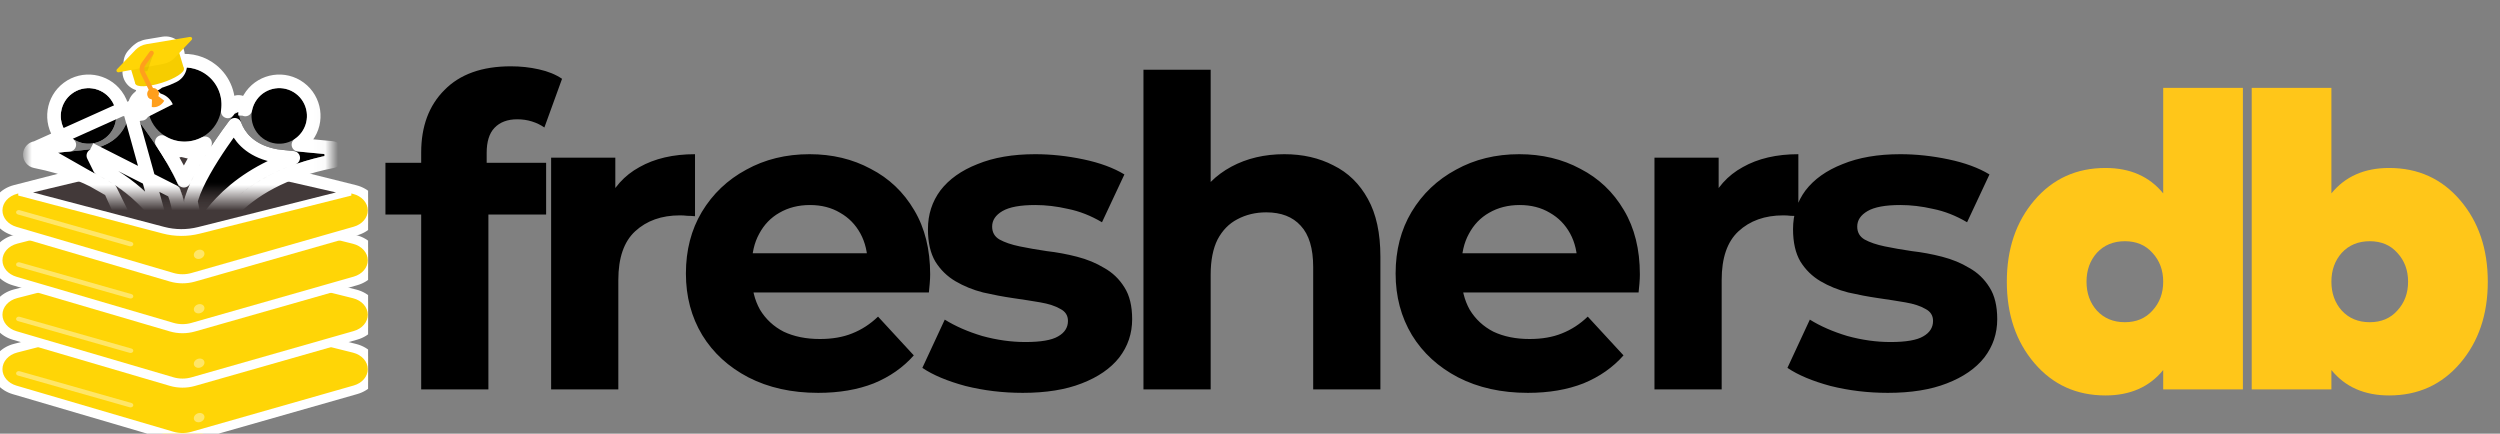 <svg width="196" height="34" viewBox="0 0 196 34" fill="none" xmlns="http://www.w3.org/2000/svg">
<rect x="0" y="0" width="196" height="34" fill="#808080" stroke="none"/>
<g clip-path="url(#clip0_103_112)">
<path d="M1.224 27.298L13.553 24.13C14.039 24.005 14.559 24.003 15.047 24.125L27.798 27.308C28.666 27.524 29.261 28.189 29.261 28.943C29.261 29.672 28.704 30.321 27.874 30.558L15.143 34.19C14.596 34.345 14.002 34.343 13.457 34.183L1.146 30.568C0.318 30.325 -0.236 29.674 -0.236 28.944C-0.236 28.188 0.356 27.521 1.224 27.298Z" fill="#FFD506"/>
<path fill-rule="evenodd" clip-rule="evenodd" d="M14.924 24.466C14.518 24.364 14.084 24.366 13.679 24.47L1.35 27.638C0.661 27.814 0.192 28.344 0.192 28.944C0.192 29.523 0.631 30.04 1.288 30.233L13.6 33.848C14.054 33.981 14.549 33.983 15.004 33.853L27.736 30.221C28.392 30.034 28.833 29.52 28.833 28.943C28.833 28.346 28.363 27.82 27.675 27.648L14.924 24.466ZM13.427 23.79C13.994 23.645 14.601 23.642 15.169 23.784L27.921 26.967C28.97 27.229 29.688 28.032 29.688 28.943C29.688 29.824 29.015 30.608 28.013 30.894L15.281 34.526C14.644 34.708 13.951 34.705 13.315 34.519L1.003 30.903C0.005 30.61 -0.663 29.825 -0.663 28.944C-0.663 28.032 0.051 27.227 1.098 26.958L13.427 23.79Z" fill="white"/>
<path d="M1.224 23.03L13.553 19.862C14.039 19.737 14.559 19.735 15.047 19.857L27.798 23.04C28.666 23.257 29.261 23.921 29.261 24.675C29.261 25.404 28.704 26.053 27.874 26.29L15.143 29.922C14.596 30.078 14.002 30.075 13.457 29.915L1.146 26.3C0.318 26.057 -0.236 25.406 -0.236 24.676C-0.236 23.92 0.356 23.253 1.224 23.03Z" fill="#FFD506"/>
<path fill-rule="evenodd" clip-rule="evenodd" d="M14.924 20.198C14.518 20.096 14.084 20.098 13.679 20.202L1.35 23.37C0.661 23.547 0.192 24.076 0.192 24.676C0.192 25.255 0.631 25.772 1.288 25.965L13.6 29.58C14.054 29.713 14.549 29.715 15.004 29.585L27.736 25.953C28.392 25.766 28.833 25.253 28.833 24.675C28.833 24.078 28.363 23.552 27.675 23.381L14.924 20.198ZM13.427 19.522C13.994 19.377 14.601 19.375 15.169 19.517L27.921 22.699C28.97 22.961 29.688 23.764 29.688 24.675C29.688 25.556 29.015 26.34 28.013 26.626L15.281 30.258C14.644 30.44 13.951 30.437 13.315 30.251L1.003 26.636C0.005 26.342 -0.663 25.557 -0.663 24.676C-0.663 23.764 0.051 22.959 1.098 22.69L13.427 19.522Z" fill="white"/>
<path d="M1.224 18.762L13.553 15.594C14.039 15.469 14.559 15.468 15.047 15.589L27.798 18.772C28.666 18.989 29.261 19.653 29.261 20.407C29.261 21.137 28.704 21.785 27.874 22.022L15.143 25.654C14.596 25.81 14.002 25.807 13.457 25.647L1.146 22.032C0.318 21.789 -0.236 21.138 -0.236 20.408C-0.236 19.652 0.356 18.985 1.224 18.762Z" fill="#FFD506"/>
<path fill-rule="evenodd" clip-rule="evenodd" d="M14.924 15.93C14.518 15.829 14.084 15.83 13.679 15.934L1.35 19.102C0.661 19.279 0.192 19.808 0.192 20.408C0.192 20.987 0.631 21.504 1.288 21.697L13.6 25.312C14.054 25.445 14.549 25.447 15.004 25.317L27.736 21.686C28.392 21.498 28.833 20.985 28.833 20.407C28.833 19.81 28.363 19.284 27.675 19.113L14.924 15.93ZM13.427 15.255C13.994 15.109 14.601 15.107 15.169 15.249L27.921 18.431C28.97 18.693 29.688 19.496 29.688 20.407C29.688 21.289 29.015 22.073 28.013 22.358L15.281 25.99C14.644 26.172 13.951 26.169 13.315 25.983L1.003 22.368C0.005 22.074 -0.663 21.289 -0.663 20.408C-0.663 19.496 0.051 18.691 1.098 18.422L13.427 15.255Z" fill="white"/>
<path d="M1.224 14.85L13.553 11.682C14.039 11.557 14.559 11.555 15.047 11.677L27.798 14.86C28.666 15.076 29.261 15.741 29.261 16.495C29.261 17.224 28.704 17.873 27.874 18.11L15.143 21.741C14.596 21.897 14.002 21.895 13.457 21.735L1.146 18.12C0.318 17.877 -0.236 17.226 -0.236 16.496C-0.236 15.74 0.356 15.073 1.224 14.85Z" fill="#FFD506"/>
<path fill-rule="evenodd" clip-rule="evenodd" d="M14.924 12.018C14.518 11.916 14.084 11.918 13.679 12.022L1.35 15.19C0.661 15.367 0.192 15.896 0.192 16.496C0.192 17.075 0.631 17.592 1.288 17.785L13.6 21.4C14.054 21.533 14.549 21.535 15.004 21.405L27.736 17.773C28.392 17.586 28.833 17.073 28.833 16.495C28.833 15.898 28.363 15.372 27.675 15.2L14.924 12.018ZM13.427 11.342C13.994 11.197 14.601 11.194 15.169 11.336L27.921 14.519C28.97 14.781 29.688 15.584 29.688 16.495C29.688 17.376 29.015 18.16 28.013 18.446L15.281 22.078C14.644 22.26 13.951 22.257 13.315 22.071L1.003 18.455C0.005 18.162 -0.663 17.377 -0.663 16.496C-0.663 15.584 0.051 14.779 1.098 14.51L13.427 11.342Z" fill="white"/>
<path fill-rule="evenodd" clip-rule="evenodd" d="M1.272 16.59C1.31 16.497 1.432 16.447 1.543 16.479L10.307 18.969C10.418 19 10.478 19.102 10.44 19.195C10.402 19.287 10.28 19.337 10.169 19.305L1.405 16.816C1.294 16.784 1.234 16.683 1.272 16.59Z" fill="#FFE668"/>
<path fill-rule="evenodd" clip-rule="evenodd" d="M1.272 20.68C1.31 20.587 1.432 20.538 1.543 20.569L10.307 23.059C10.418 23.09 10.478 23.192 10.44 23.285C10.402 23.378 10.28 23.427 10.169 23.395L1.405 20.906C1.294 20.874 1.234 20.773 1.272 20.68Z" fill="#FFE668"/>
<path fill-rule="evenodd" clip-rule="evenodd" d="M1.272 24.948C1.31 24.855 1.432 24.805 1.543 24.837L10.307 27.327C10.418 27.358 10.478 27.459 10.44 27.552C10.402 27.645 10.28 27.695 10.169 27.663L1.405 25.174C1.294 25.142 1.234 25.041 1.272 24.948Z" fill="#FFE668"/>
<path fill-rule="evenodd" clip-rule="evenodd" d="M1.272 29.216C1.31 29.123 1.432 29.073 1.543 29.105L10.307 31.595C10.418 31.626 10.478 31.727 10.44 31.82C10.402 31.913 10.28 31.963 10.169 31.931L1.405 29.442C1.294 29.41 1.234 29.309 1.272 29.216Z" fill="#FFE668"/>
<path d="M16.028 24.12C16.053 24.315 15.887 24.512 15.658 24.56C15.429 24.607 15.223 24.487 15.198 24.292C15.174 24.097 15.339 23.9 15.569 23.852C15.798 23.805 16.003 23.925 16.028 24.12Z" fill="#FFE668"/>
<path d="M16.028 28.388C16.053 28.583 15.887 28.78 15.658 28.828C15.429 28.875 15.223 28.755 15.198 28.56C15.174 28.365 15.339 28.168 15.569 28.12C15.798 28.073 16.003 28.192 16.028 28.388Z" fill="#FFE668"/>
<path d="M16.028 32.656C16.053 32.851 15.887 33.048 15.658 33.096C15.429 33.143 15.223 33.023 15.198 32.828C15.174 32.633 15.339 32.436 15.569 32.388C15.798 32.341 16.003 32.46 16.028 32.656Z" fill="#FFE668"/>
<path d="M16.028 19.852C16.053 20.047 15.887 20.244 15.658 20.292C15.429 20.339 15.223 20.22 15.198 20.024C15.174 19.829 15.339 19.632 15.569 19.584C15.798 19.537 16.003 19.657 16.028 19.852Z" fill="#FFE668"/>
<path d="M12.807 18.046L1.497 15.073L14.197 12.038L27.483 15.073L15.591 18.061C14.677 18.291 13.719 18.286 12.807 18.046Z" fill="#423939" stroke="white" stroke-width="0.532"/>
<mask id="mask0_103_112" style="mask-type:alpha" maskUnits="userSpaceOnUse" x="1" y="1" width="25" height="15">
<rect x="1.999" y="1.114" width="23.962" height="14.377" fill="#D9D9D9"/>
</mask>
<g mask="url(#mask0_103_112)">
<path d="M2.87 12.124C2.87 12.124 6.744 11.764 7.074 11.705C10.264 11.136 10.129 8.52 10.129 8.52C10.129 8.52 13.473 12.654 14.305 15.366C15.455 19.117 14.305 26.383 14.305 26.383C14.305 26.383 16.18 14.758 2.87 12.124Z" fill="white"/>
<path d="M5.195 10.39C5.911 11.356 7.273 11.556 8.236 10.838C9.199 10.119 9.399 8.754 8.682 7.788C7.966 6.822 6.604 6.622 5.641 7.34C4.678 8.058 4.478 9.424 5.195 10.39Z" fill="white"/>
<path d="M5.195 10.39C5.911 11.356 7.273 11.556 8.236 10.838C9.199 10.119 9.399 8.754 8.682 7.788C7.966 6.822 6.604 6.622 5.641 7.34C4.678 8.058 4.478 9.424 5.195 10.39Z" fill="black"/>
<path d="M21.756 11.705C22.086 11.764 25.96 12.124 25.96 12.124C18.111 13.678 15.543 18.358 14.757 21.937C14.68 23.322 14.546 24.564 14.443 25.381C14.465 26.009 14.526 26.383 14.526 26.383C14.526 26.383 14.48 26.093 14.415 25.598C14.351 26.093 14.305 26.383 14.305 26.383C14.305 26.383 14.365 26.009 14.387 25.381C14.285 24.564 14.15 23.322 14.074 21.937C13.288 18.358 10.72 13.678 2.87 12.124C2.87 12.124 6.744 11.764 7.074 11.705C10.264 11.136 10.129 8.52 10.129 8.52C10.129 8.52 13.473 12.654 14.305 15.366C14.344 15.495 14.381 15.628 14.415 15.764C14.45 15.628 14.486 15.495 14.526 15.366C15.357 12.654 18.701 8.52 18.701 8.52C18.701 8.52 18.567 11.136 21.756 11.705Z" fill="url(#paint0_linear_103_112)"/>
<path d="M23.636 10.39C22.92 11.356 21.558 11.556 20.595 10.838C19.632 10.119 19.432 8.754 20.148 7.788C20.865 6.822 22.226 6.622 23.189 7.34C24.152 8.058 24.352 9.424 23.636 10.39Z" fill="black"/>
<path d="M16.736 10.005C15.739 11.261 13.916 11.469 12.664 10.469C11.412 9.47 11.205 7.641 12.201 6.385C13.198 5.13 15.021 4.922 16.274 5.922C17.526 6.921 17.733 8.75 16.736 10.005Z" fill="black"/>
<path d="M2.821 11.594L2.87 12.124L2.821 11.594L2.821 11.594L2.821 11.594L2.824 11.594L2.832 11.593L2.864 11.59L2.988 11.579L3.431 11.537C3.799 11.502 4.293 11.455 4.797 11.407C5.011 11.386 5.226 11.365 5.435 11.345C5.184 11.177 4.957 10.964 4.767 10.707C3.876 9.506 4.124 7.807 5.323 6.913C6.523 6.018 8.218 6.269 9.11 7.471C9.363 7.811 9.524 8.192 9.598 8.583C9.598 8.571 9.598 8.562 9.598 8.556L9.597 8.545M2.821 11.594L9.597 8.546L9.597 8.546L9.597 8.545M2.821 11.594C2.557 11.619 2.352 11.833 2.338 12.097C2.325 12.361 2.507 12.595 2.767 12.647C5.244 13.137 7.165 13.942 8.656 14.915M2.821 11.594L8.656 14.915M9.597 8.545L9.597 8.544L9.597 8.544L9.597 8.545ZM8.656 14.915L13.851 25.458C13.845 25.601 13.837 25.727 13.829 25.837C13.816 25.99 13.804 26.108 13.794 26.187C13.789 26.227 13.785 26.256 13.783 26.274L13.78 26.294L13.78 26.294L13.78 26.295L13.779 26.297L13.779 26.297L13.779 26.298L13.779 26.298L13.779 26.298L13.779 26.298L13.779 26.299L13.779 26.299L13.779 26.299L13.779 26.299L13.779 26.299L13.779 26.299L13.779 26.3L8.656 14.915ZM14.415 26.904C14.353 26.917 14.287 26.919 14.221 26.909L14.415 26.904ZM14.415 26.904C14.477 26.917 14.543 26.919 14.61 26.909C14.9 26.862 15.098 26.59 15.052 26.3L14.415 26.904ZM15.052 26.3L15.052 26.3L15.052 26.299L15.051 26.299L15.051 26.299L15.051 26.299L15.051 26.298L15.051 26.298L15.051 26.297L15.051 26.297L15.05 26.288C15.048 26.279 15.046 26.264 15.044 26.244C15.038 26.204 15.031 26.143 15.022 26.063C15.006 25.909 14.988 25.685 14.977 25.404C15.079 24.587 15.21 23.369 15.286 22.01C15.667 20.301 16.47 18.349 18.096 16.638C19.732 14.916 22.232 13.405 26.064 12.647C26.323 12.595 26.506 12.361 26.492 12.097C26.479 11.833 26.273 11.619 26.01 11.594L25.96 12.124L26.01 11.594L26.009 11.594L26.009 11.594L26.007 11.594L25.999 11.593L25.966 11.59L25.843 11.579L25.4 11.537C25.032 11.502 24.538 11.455 24.033 11.407C23.819 11.386 23.604 11.365 23.396 11.345C23.647 11.177 23.873 10.964 24.064 10.707C24.955 9.506 24.706 7.807 23.508 6.913C22.308 6.018 20.612 6.269 19.721 7.471C19.468 7.812 19.306 8.193 19.233 8.584C19.233 8.572 19.233 8.562 19.233 8.556L19.233 8.546L19.233 8.546M15.052 26.3L10.129 8.52C10.155 8.499 10.18 8.48 10.202 8.461C10.543 8.185 10.543 8.185 10.543 8.186L10.544 8.186L10.544 8.187L10.546 8.189L10.554 8.199L10.583 8.235C10.609 8.267 10.646 8.314 10.693 8.374C10.788 8.495 10.924 8.669 11.089 8.887C11.098 8.898 11.107 8.91 11.116 8.922C10.906 7.949 11.118 6.894 11.784 6.054C12.964 4.568 15.123 4.322 16.606 5.505C17.607 6.305 18.044 7.552 17.857 8.735C17.971 8.587 18.066 8.465 18.137 8.374C18.185 8.314 18.222 8.267 18.247 8.235L18.276 8.199L18.284 8.189L18.286 8.187L18.287 8.186L18.287 8.186C18.287 8.185 18.287 8.185 18.701 8.52M15.052 26.3L15.052 26.3L14.851 26.331C14.847 26.363 14.843 26.39 14.839 26.41L14.834 26.443L14.833 26.452L14.832 26.454L14.832 26.46L14.832 26.46L14.831 26.462L14.831 26.463L14.831 26.464L14.831 26.465L14.831 26.465L14.831 26.466L14.831 26.466L15.052 26.3ZM19.233 8.546C19.233 8.546 19.233 8.547 19.233 8.547M19.233 8.546C19.233 8.546 19.233 8.545 19.233 8.545C19.244 8.315 19.106 8.105 18.892 8.023C18.676 7.941 18.432 8.006 18.287 8.185L18.701 8.52M19.233 8.546L19.233 8.546L19.233 8.547M19.233 8.547L19.233 8.547C19.233 8.547 19.233 8.548 18.701 8.52M19.233 8.547C19.233 8.547 19.233 8.547 19.233 8.548L18.701 8.52M7.074 11.705L13.618 15.019M7.811 12.079L13.618 15.019C13.686 15.192 13.746 15.36 13.796 15.523C14.215 16.889 14.316 18.787 14.275 20.63C13.782 19.077 12.936 17.408 11.507 15.904C10.549 14.897 9.339 13.972 7.814 13.207L7.318 12.201C7.491 12.165 7.655 12.125 7.811 12.079ZM16.078 11.233C15.472 12.156 14.853 13.195 14.415 14.17C13.962 13.16 13.314 12.082 12.687 11.134C13.737 11.776 15.03 11.79 16.078 11.233ZM14.964 15.769C14.987 15.685 15.01 15.602 15.035 15.523C15.424 14.252 16.425 12.599 17.365 11.227C17.743 10.674 18.105 10.177 18.401 9.782C18.444 9.898 18.496 10.017 18.557 10.139C18.997 11.014 19.902 11.915 21.663 12.229C21.794 12.253 22.341 12.31 22.989 12.375C20.495 13.249 18.662 14.496 17.324 15.904C16.463 16.81 15.814 17.775 15.326 18.739C15.283 17.689 15.174 16.664 14.964 15.769Z" stroke="white" stroke-width="1.065" stroke-linejoin="round"/>
</g>
<g clip-path="url(#clip1_103_112)">
<path d="M11.832 8.764C11.649 8.735 11.517 8.574 11.521 8.387L11.832 8.764ZM11.832 8.764C11.944 8.783 12.056 8.787 12.168 8.777L11.832 8.764ZM11.43 4.7L11.185 4.956C11.305 5.105 11.399 5.278 11.457 5.472L11.515 5.665C11.587 5.681 11.658 5.702 11.727 5.729C11.884 5.596 12.067 5.495 12.268 5.435C12.291 5.428 12.315 5.421 12.338 5.414L12.338 5.414L12.345 5.411C12.613 5.328 12.874 5.224 13.125 5.099C13.138 5.093 13.149 5.087 13.161 5.081L13.043 4.687C13.01 4.58 12.991 4.47 12.983 4.36L11.666 4.58L11.666 4.58C11.621 4.588 11.577 4.602 11.536 4.623L11.532 4.625C11.494 4.644 11.46 4.669 11.431 4.699C11.431 4.699 11.43 4.7 11.43 4.7ZM11.108 5.625C11.106 5.625 11.105 5.625 11.105 5.625C11.105 5.625 11.106 5.625 11.108 5.625Z" stroke="white" stroke-width="3.009" stroke-linejoin="round"/>
<path d="M12.674 6.495C11.623 6.825 10.699 6.855 10.611 6.562C10.523 6.268 11.304 5.763 12.355 5.432C13.407 5.102 14.33 5.072 14.418 5.365C14.506 5.659 13.726 6.164 12.674 6.495Z" fill="#F6CD00"/>
<path d="M10.061 4.73L13.868 3.533L14.418 5.365L10.611 6.562L10.061 4.73Z" fill="#F6CD00"/>
<path d="M9.322 5.665L11.271 5.297L11.685 5.22L12.846 4.998C13.16 4.94 13.45 4.784 13.673 4.553L15.018 3.135C15.124 3.024 15.032 2.87 14.877 2.896L11.483 3.463C11.158 3.516 10.858 3.673 10.627 3.909L9.175 5.425C9.068 5.538 9.163 5.694 9.322 5.665Z" fill="#FFD506"/>
<path d="M12.052 4.192C12.052 4.192 11.761 4.936 11.684 5.218L11.553 5.578L11.225 5.609C11.225 5.609 11.108 5.044 11.128 5.034C11.149 5.023 11.76 4.235 11.76 4.235L12.052 4.192Z" fill="#B38C00" fill-opacity="0.21"/>
<path d="M12.876 7.898C12.876 7.898 12.563 8.499 11.899 8.392L11.921 7.566L12.239 7.405L12.876 7.898Z" fill="#FF9F1C"/>
<path d="M12.152 7.627C12.195 7.606 12.227 7.568 12.243 7.523C12.258 7.478 12.255 7.429 12.234 7.387L11.355 5.606C11.317 5.529 11.301 5.443 11.308 5.356C11.316 5.27 11.347 5.187 11.399 5.116L12.021 4.256C12.049 4.217 12.061 4.17 12.054 4.123C12.046 4.077 12.021 4.035 11.982 4.008C11.944 3.981 11.896 3.97 11.849 3.978C11.802 3.987 11.76 4.013 11.732 4.052L11.11 4.911C11.02 5.035 10.965 5.181 10.951 5.332C10.938 5.483 10.966 5.634 11.033 5.769L11.912 7.55C11.933 7.592 11.97 7.624 12.015 7.638C12.06 7.653 12.109 7.649 12.152 7.627Z" fill="#FF9F1C"/>
<path d="M11.581 7.556C11.585 7.563 11.588 7.571 11.593 7.578C11.653 7.676 11.749 7.747 11.862 7.776C11.974 7.805 12.094 7.79 12.197 7.735C12.301 7.679 12.38 7.586 12.418 7.476C12.456 7.365 12.45 7.245 12.402 7.141C12.398 7.131 12.393 7.121 12.387 7.112C12.326 7.015 12.229 6.944 12.117 6.916C12.004 6.888 11.884 6.904 11.781 6.96C11.678 7.017 11.6 7.11 11.563 7.221C11.526 7.331 11.532 7.451 11.581 7.556Z" fill="#FF9F1C"/>
<path d="M11.592 7.578C11.653 7.676 11.749 7.747 11.861 7.776C11.974 7.805 12.094 7.79 12.197 7.734C12.3 7.679 12.379 7.586 12.417 7.476C12.455 7.365 12.45 7.245 12.402 7.141C12.397 7.131 12.392 7.121 12.387 7.112C12.314 7.258 12.2 7.381 12.058 7.464C11.917 7.546 11.755 7.586 11.592 7.578Z" fill="#FF9F1C"/>
</g>
</g>
<path d="M33.021 30.53V11.954C33.021 9.905 33.629 8.272 34.845 7.056C36.06 5.818 37.794 5.199 40.046 5.199C40.812 5.199 41.543 5.277 42.241 5.435C42.962 5.593 43.57 5.84 44.065 6.178L42.68 9.995C42.388 9.792 42.061 9.634 41.701 9.522C41.341 9.409 40.958 9.353 40.553 9.353C39.787 9.353 39.19 9.578 38.763 10.028C38.357 10.456 38.155 11.109 38.155 11.987V13.676L38.29 15.939V30.53H33.021ZM30.218 16.817V12.764H42.816V16.817H30.218ZM43.208 30.53V12.359H48.241V17.493L47.531 16.007C48.072 14.723 48.939 13.755 50.132 13.102C51.325 12.427 52.778 12.089 54.489 12.089V16.952C54.264 16.93 54.061 16.919 53.881 16.919C53.701 16.896 53.509 16.885 53.307 16.885C51.866 16.885 50.695 17.301 49.794 18.134C48.916 18.945 48.477 20.217 48.477 21.951V30.53H43.208ZM64.144 30.8C62.072 30.8 60.248 30.395 58.672 29.584C57.118 28.773 55.914 27.67 55.058 26.274C54.202 24.856 53.775 23.246 53.775 21.444C53.775 19.62 54.191 18.011 55.024 16.615C55.88 15.196 57.039 14.093 58.503 13.305C59.967 12.494 61.622 12.089 63.468 12.089C65.247 12.089 66.846 12.472 68.264 13.237C69.705 13.98 70.842 15.061 71.675 16.48C72.508 17.875 72.925 19.553 72.925 21.512C72.925 21.715 72.914 21.951 72.891 22.221C72.869 22.469 72.846 22.705 72.824 22.93H58.064V19.857H70.054L68.028 20.769C68.028 19.823 67.836 19.001 67.453 18.303C67.071 17.605 66.541 17.065 65.866 16.682C65.191 16.277 64.402 16.074 63.502 16.074C62.601 16.074 61.802 16.277 61.104 16.682C60.428 17.065 59.899 17.616 59.516 18.337C59.134 19.035 58.942 19.868 58.942 20.836V21.647C58.942 22.638 59.156 23.516 59.584 24.281C60.034 25.024 60.653 25.599 61.441 26.004C62.252 26.387 63.198 26.578 64.279 26.578C65.247 26.578 66.091 26.432 66.812 26.139C67.555 25.846 68.23 25.407 68.838 24.822L71.641 27.862C70.808 28.807 69.761 29.539 68.501 30.057C67.24 30.552 65.787 30.8 64.144 30.8ZM80.182 30.8C78.628 30.8 77.131 30.62 75.69 30.26C74.271 29.877 73.145 29.404 72.312 28.841L74.069 25.058C74.902 25.576 75.881 26.004 77.007 26.342C78.155 26.657 79.281 26.815 80.384 26.815C81.6 26.815 82.456 26.668 82.951 26.375C83.469 26.083 83.728 25.677 83.728 25.16C83.728 24.732 83.525 24.416 83.12 24.214C82.737 23.989 82.219 23.82 81.567 23.707C80.914 23.595 80.193 23.482 79.405 23.369C78.639 23.257 77.863 23.111 77.075 22.93C76.286 22.728 75.566 22.435 74.913 22.052C74.26 21.669 73.731 21.152 73.326 20.499C72.943 19.846 72.751 19.001 72.751 17.965C72.751 16.817 73.078 15.804 73.731 14.926C74.406 14.048 75.374 13.361 76.635 12.866C77.896 12.348 79.405 12.089 81.161 12.089C82.4 12.089 83.661 12.224 84.944 12.494C86.228 12.764 87.297 13.158 88.153 13.676L86.396 17.425C85.518 16.907 84.629 16.558 83.728 16.378C82.85 16.175 81.994 16.074 81.161 16.074C79.99 16.074 79.135 16.232 78.594 16.547C78.054 16.862 77.784 17.267 77.784 17.763C77.784 18.213 77.975 18.551 78.358 18.776C78.763 19.001 79.292 19.181 79.945 19.317C80.598 19.452 81.308 19.576 82.073 19.688C82.861 19.778 83.649 19.924 84.437 20.127C85.225 20.33 85.935 20.622 86.565 21.005C87.218 21.366 87.747 21.872 88.153 22.525C88.558 23.156 88.761 23.989 88.761 25.024C88.761 26.15 88.423 27.152 87.747 28.03C87.072 28.886 86.092 29.562 84.809 30.057C83.548 30.552 82.006 30.8 80.182 30.8ZM100.692 12.089C102.133 12.089 103.416 12.381 104.542 12.967C105.69 13.53 106.591 14.408 107.244 15.601C107.897 16.772 108.223 18.281 108.223 20.127V30.53H102.954V20.938C102.954 19.474 102.628 18.393 101.975 17.695C101.345 16.997 100.444 16.648 99.273 16.648C98.44 16.648 97.686 16.828 97.01 17.189C96.357 17.526 95.839 18.056 95.457 18.776C95.096 19.497 94.916 20.42 94.916 21.546V30.53H89.647V5.469H94.916V17.391L93.734 15.871C94.387 14.656 95.321 13.721 96.537 13.068C97.753 12.415 99.138 12.089 100.692 12.089ZM119.785 30.8C117.713 30.8 115.89 30.395 114.313 29.584C112.76 28.773 111.555 27.67 110.699 26.274C109.844 24.856 109.416 23.246 109.416 21.444C109.416 19.62 109.833 18.011 110.666 16.615C111.521 15.196 112.681 14.093 114.145 13.305C115.608 12.494 117.263 12.089 119.109 12.089C120.888 12.089 122.487 12.472 123.905 13.237C125.346 13.98 126.484 15.061 127.317 16.48C128.15 17.875 128.566 19.553 128.566 21.512C128.566 21.715 128.555 21.951 128.533 22.221C128.51 22.469 128.488 22.705 128.465 22.93H113.705V19.857H125.696L123.669 20.769C123.669 19.823 123.478 19.001 123.095 18.303C122.712 17.605 122.183 17.065 121.507 16.682C120.832 16.277 120.044 16.074 119.143 16.074C118.243 16.074 117.443 16.277 116.745 16.682C116.07 17.065 115.541 17.616 115.158 18.337C114.775 19.035 114.584 19.868 114.584 20.836V21.647C114.584 22.638 114.797 23.516 115.225 24.281C115.676 25.024 116.295 25.599 117.083 26.004C117.894 26.387 118.839 26.578 119.92 26.578C120.888 26.578 121.733 26.432 122.453 26.139C123.196 25.846 123.872 25.407 124.48 24.822L127.283 27.862C126.45 28.807 125.403 29.539 124.142 30.057C122.881 30.552 121.429 30.8 119.785 30.8ZM129.71 30.53V12.359H134.742V17.493L134.033 16.007C134.574 14.723 135.44 13.755 136.634 13.102C137.827 12.427 139.279 12.089 140.991 12.089V16.952C140.766 16.93 140.563 16.919 140.383 16.919C140.203 16.896 140.011 16.885 139.809 16.885C138.368 16.885 137.197 17.301 136.296 18.134C135.418 18.945 134.979 20.217 134.979 21.951V30.53H129.71ZM148.005 30.8C146.451 30.8 144.954 30.62 143.513 30.26C142.094 29.877 140.968 29.404 140.135 28.841L141.891 25.058C142.724 25.576 143.704 26.004 144.83 26.342C145.978 26.657 147.104 26.815 148.207 26.815C149.423 26.815 150.279 26.668 150.774 26.375C151.292 26.083 151.551 25.677 151.551 25.16C151.551 24.732 151.348 24.416 150.943 24.214C150.56 23.989 150.042 23.82 149.389 23.707C148.736 23.595 148.016 23.482 147.228 23.369C146.462 23.257 145.685 23.111 144.897 22.93C144.109 22.728 143.389 22.435 142.736 22.052C142.083 21.669 141.554 21.152 141.148 20.499C140.765 19.846 140.574 19.001 140.574 17.965C140.574 16.817 140.901 15.804 141.554 14.926C142.229 14.048 143.197 13.361 144.458 12.866C145.719 12.348 147.228 12.089 148.984 12.089C150.222 12.089 151.483 12.224 152.767 12.494C154.05 12.764 155.12 13.158 155.975 13.676L154.219 17.425C153.341 16.907 152.452 16.558 151.551 16.378C150.673 16.175 149.817 16.074 148.984 16.074C147.813 16.074 146.958 16.232 146.417 16.547C145.877 16.862 145.607 17.267 145.607 17.763C145.607 18.213 145.798 18.551 146.181 18.776C146.586 19.001 147.115 19.181 147.768 19.317C148.421 19.452 149.13 19.576 149.896 19.688C150.684 19.778 151.472 19.924 152.26 20.127C153.048 20.33 153.758 20.622 154.388 21.005C155.041 21.366 155.57 21.872 155.975 22.525C156.381 23.156 156.583 23.989 156.583 25.024C156.583 26.15 156.246 27.152 155.57 28.03C154.895 28.886 153.915 29.562 152.632 30.057C151.371 30.552 149.828 30.8 148.005 30.8Z" fill="black"/>
<path d="M169.595 6.887H175.843V30.53H169.595V29.01C168.514 30.338 167.006 31.003 165.069 31.003C162.795 31.003 160.938 30.158 159.496 28.47C158.055 26.781 157.335 24.653 157.335 22.086C157.335 19.519 158.055 17.391 159.496 15.703C160.938 14.014 162.795 13.169 165.069 13.169C167.006 13.169 168.514 13.834 169.595 15.162V6.887ZM164.394 24.349C164.957 24.957 165.689 25.261 166.589 25.261C167.49 25.261 168.21 24.957 168.751 24.349C169.314 23.741 169.595 22.987 169.595 22.086C169.595 21.185 169.314 20.431 168.751 19.823C168.21 19.215 167.49 18.911 166.589 18.911C165.689 18.911 164.957 19.215 164.394 19.823C163.853 20.431 163.583 21.185 163.583 22.086C163.583 22.987 163.853 23.741 164.394 24.349ZM187.308 13.169C189.582 13.169 191.44 14.014 192.881 15.703C194.322 17.391 195.043 19.519 195.043 22.086C195.043 24.653 194.322 26.781 192.881 28.47C191.44 30.158 189.582 31.003 187.308 31.003C185.372 31.003 183.863 30.338 182.782 29.01V30.53H176.534V6.887H182.782V15.162C183.863 13.834 185.372 13.169 187.308 13.169ZM183.593 24.349C184.156 24.957 184.888 25.261 185.788 25.261C186.689 25.261 187.41 24.957 187.95 24.349C188.513 23.741 188.794 22.987 188.794 22.086C188.794 21.185 188.513 20.431 187.95 19.823C187.41 19.215 186.689 18.911 185.788 18.911C184.888 18.911 184.156 19.215 183.593 19.823C183.053 20.431 182.782 21.185 182.782 22.086C182.782 22.987 183.053 23.741 183.593 24.349Z" fill="#FFC619"/>
<defs>
<linearGradient id="paint0_linear_103_112" x1="14.415" y1="13.297" x2="14.279" y2="24.495" gradientUnits="userSpaceOnUse">
<stop offset="0.084"/>
<stop offset="0.287" stop-color="#423939"/>
</linearGradient>
<clipPath id="clip0_103_112">
<rect width="28.858" height="34" fill="white"/>
</clipPath>
<clipPath id="clip1_103_112">
<rect width="7.214" height="5.581" fill="white" transform="matrix(-0.892 0.451 0.445 0.896 14.669 1.353)"/>
</clipPath>
</defs>
</svg>
